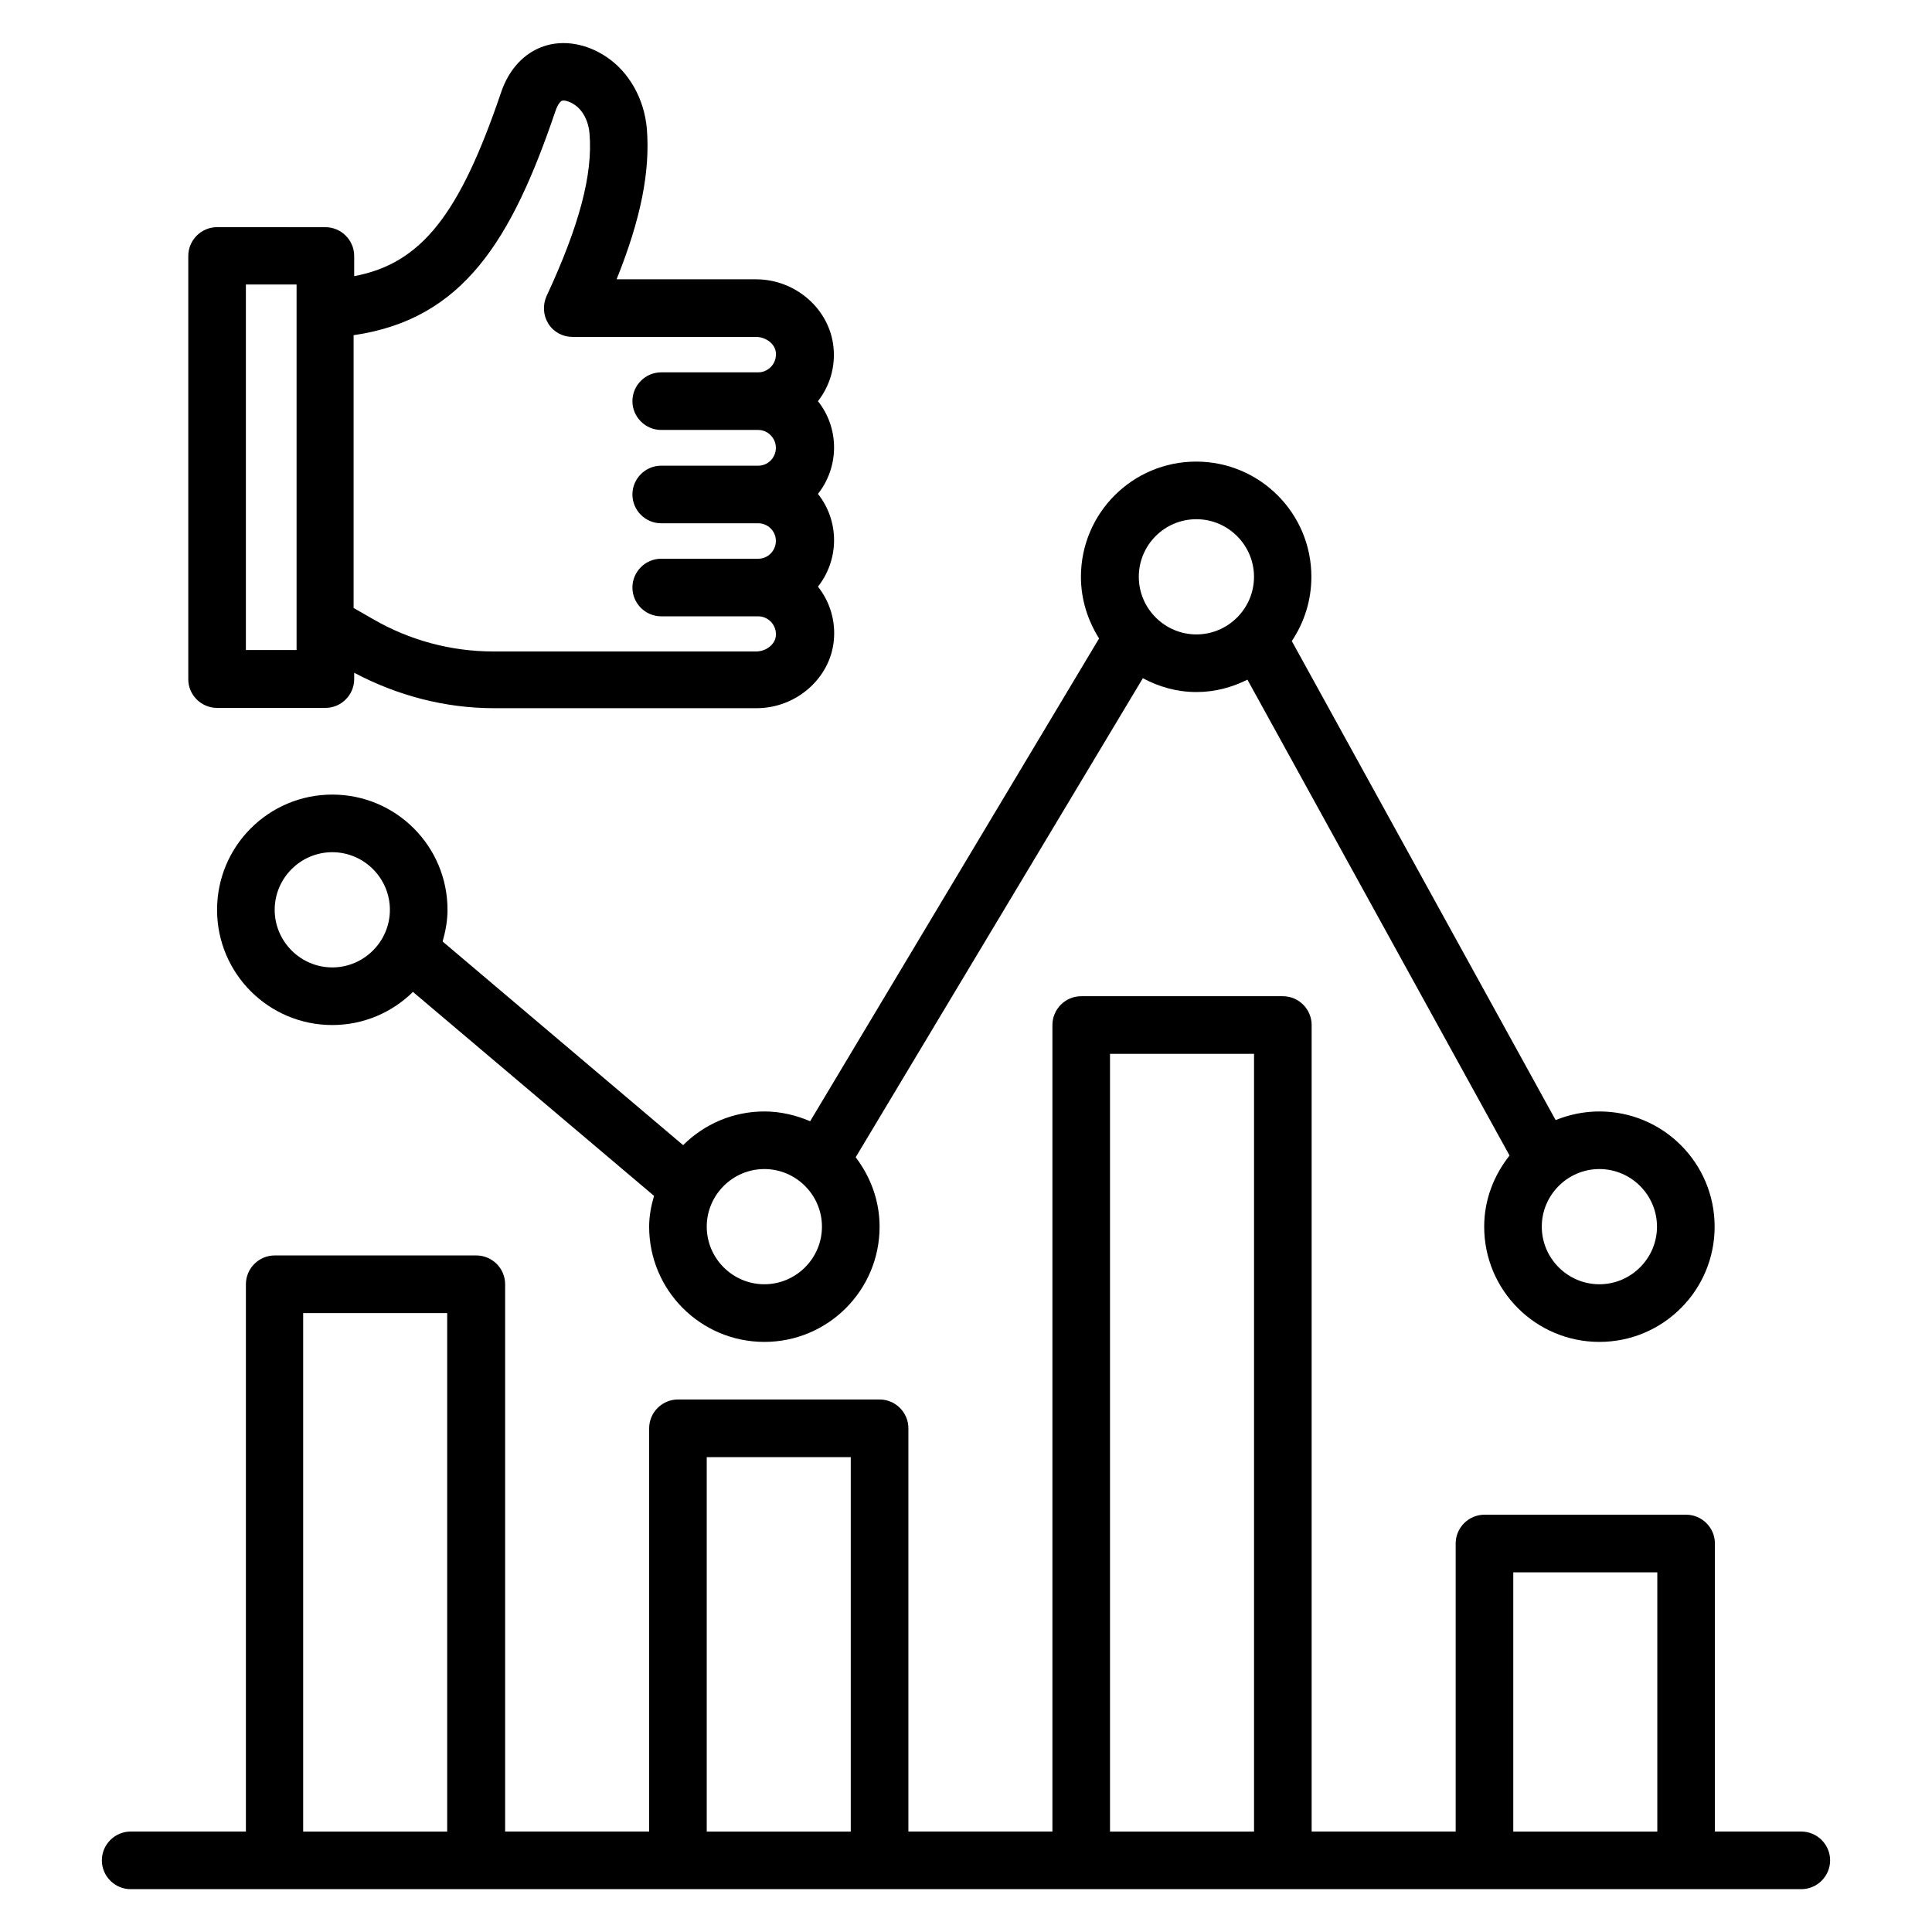 <?xml version="1.0" encoding="UTF-8"?>
<!-- Uploaded to: ICON Repo, www.iconrepo.com, Generator: ICON Repo Mixer Tools -->
<svg fill="#000000" width="800px" height="800px" version="1.1" viewBox="144 144 512 512" xmlns="http://www.w3.org/2000/svg">
 <g>
  <path d="m621.37 629.38h-22.902v-76.336c0-4.199-3.434-7.633-7.633-7.633h-53.434c-4.199 0-7.633 3.434-7.633 7.633v76.336h-38.168v-213.74c0-4.199-3.434-7.633-7.633-7.633h-53.434c-4.199 0-7.633 3.434-7.633 7.633v213.74h-38.168v-106.87c0-4.199-3.434-7.633-7.633-7.633h-53.434c-4.199 0-7.633 3.434-7.633 7.633v106.87h-38.168v-145.04c0-4.199-3.434-7.633-7.633-7.633h-53.434c-4.199 0-7.633 3.434-7.633 7.633v145.04h-30.539c-4.199 0-7.633 3.434-7.633 7.633s3.434 7.633 7.633 7.633h442.74c4.199 0 7.633-3.434 7.633-7.633 0-4.195-3.438-7.633-7.633-7.633zm-76.336-68.699h38.168v68.703h-38.168zm-106.87-137.4h38.168v206.11h-38.168zm-106.87 106.87h38.168v99.234h-38.168zm-106.95-38.168h38.168v137.4h-38.168z"/>
  <path d="m358.7 441.14c-3.742-1.602-7.863-2.594-12.137-2.594-8.398 0-16.031 3.434-21.527 8.93l-63.738-53.969c0.762-2.672 1.297-5.496 1.297-8.398 0-16.871-13.664-30.535-30.535-30.535s-30.535 13.664-30.535 30.535c0 16.871 13.664 30.535 30.535 30.535 8.32 0 15.879-3.359 21.375-8.777l63.891 54.047c-0.762 2.594-1.297 5.344-1.297 8.168 0 16.871 13.664 30.535 30.535 30.535s30.535-13.664 30.535-30.535c0-6.945-2.441-13.281-6.336-18.398l76.105-126.95c4.273 2.289 9.008 3.664 14.199 3.664 4.887 0 9.391-1.223 13.512-3.281l69.465 126.11c-4.121 5.191-6.719 11.68-6.719 18.855 0 16.871 13.664 30.535 30.535 30.535 16.871 0 30.535-13.664 30.535-30.535 0-16.871-13.664-30.535-30.535-30.535-4.121 0-8.016 0.84-11.602 2.289l-69.922-126.95c3.281-4.887 5.191-10.762 5.191-17.023 0-16.871-13.664-30.535-30.535-30.535s-30.535 13.664-30.535 30.535c0 6.031 1.832 11.602 4.809 16.336zm-126.64-40.766c-8.398 0-15.266-6.871-15.266-15.266 0-8.398 6.871-15.266 15.266-15.266 8.398 0 15.266 6.871 15.266 15.266 0 8.398-6.871 15.266-15.266 15.266zm114.5 83.969c-8.398 0-15.266-6.871-15.266-15.266 0-8.398 6.871-15.266 15.266-15.266 8.398 0 15.266 6.871 15.266 15.266 0.004 8.395-6.867 15.266-15.266 15.266zm236.56-15.266c0 8.398-6.871 15.266-15.266 15.266-8.398 0-15.266-6.871-15.266-15.266 0-8.398 6.871-15.266 15.266-15.266s15.266 6.867 15.266 15.266zm-122.06-187.48c8.398 0 15.266 6.871 15.266 15.266 0 8.398-6.871 15.266-15.266 15.266-8.398 0-15.266-6.871-15.266-15.266 0-8.395 6.793-15.266 15.266-15.266z"/>
  <path d="m201.53 331.6h28.703c4.199 0 7.633-3.434 7.633-7.633v-1.68c11.375 6.031 24.047 9.391 37.023 9.391h69.617c10.457 0 19.465-7.863 20.457-17.863 0.535-5.191-0.992-10.305-4.199-14.352 2.672-3.359 4.273-7.711 4.273-12.289 0-4.656-1.602-8.93-4.273-12.289 2.672-3.359 4.273-7.711 4.273-12.289 0-4.656-1.602-8.93-4.273-12.289 3.129-3.969 4.656-9.082 4.121-14.273-0.992-10.078-10-18.016-20.535-18.016h-36.945c6.414-15.953 8.93-28.551 8.016-39.922-0.688-7.863-4.656-14.961-10.688-19.008-5.344-3.586-11.449-4.582-16.641-2.824-5.191 1.754-9.238 6.106-11.297 12.215-10.914 32.137-20.992 45.344-38.93 48.703v-5.344c0-4.199-3.434-7.633-7.633-7.633l-28.703-0.008c-4.199 0-7.633 3.434-7.633 7.633v112.21c0 4.125 3.434 7.559 7.633 7.559zm89.695-158.24c0.609-1.754 1.297-2.519 1.754-2.672 0.535-0.152 1.832 0.078 3.281 1.07 2.215 1.449 3.742 4.426 3.969 7.633 0.918 10.84-2.75 24.504-11.375 43.055-1.07 2.367-0.918 5.113 0.457 7.328 1.375 2.215 3.816 3.512 6.414 3.512h48.625c2.672 0 5.113 1.91 5.266 4.199 0.152 1.832-0.688 3.055-1.223 3.664-0.535 0.535-1.68 1.527-3.434 1.527h-25.727c-4.199 0-7.633 3.434-7.633 7.633 0 4.199 3.434 7.633 7.633 7.633h25.727c2.519 0 4.656 2.137 4.656 4.734 0 2.594-2.062 4.734-4.656 4.734h-25.727c-4.199 0-7.633 3.434-7.633 7.633s3.434 7.633 7.633 7.633h25.727c2.519 0 4.656 2.062 4.656 4.656s-2.062 4.734-4.656 4.734h-25.727c-4.199 0-7.633 3.434-7.633 7.633s3.434 7.633 7.633 7.633h25.727c1.754 0 2.902 0.992 3.434 1.527 0.535 0.609 1.375 1.832 1.223 3.664-0.23 2.289-2.594 4.121-5.266 4.121h-69.617c-11.223 0-22.215-2.977-31.832-8.551l-5.191-2.977v-72.289c29.086-4.203 41.91-25.27 53.516-59.469zm-82.062 46.031h13.434v6.106 0.078 83.664 0.078 6.945l-13.434-0.004z"/>
 </g>
</svg>